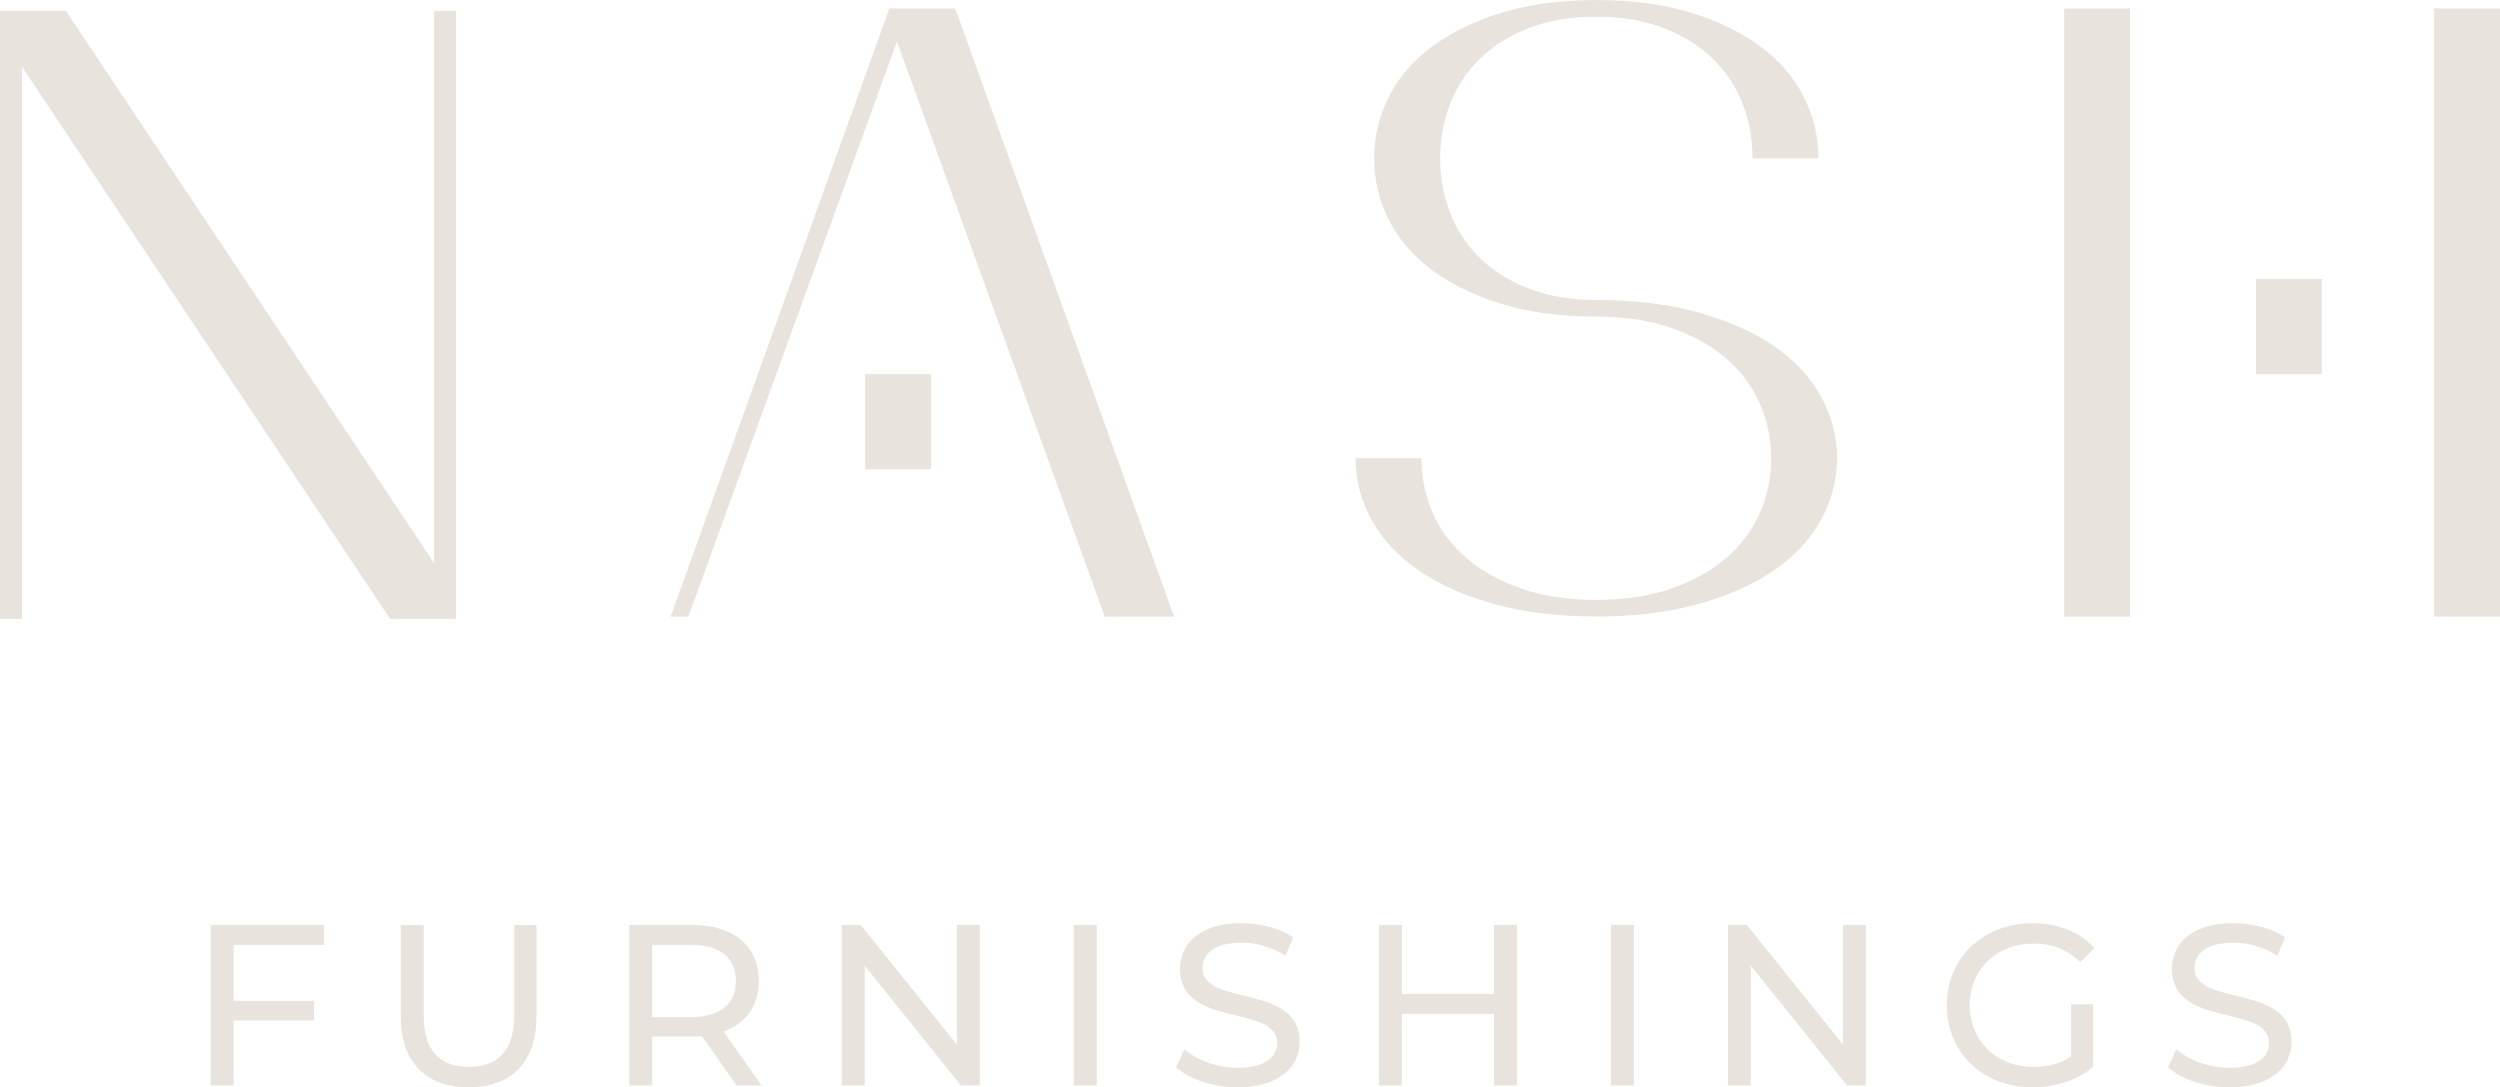 <?xml version="1.0" encoding="UTF-8"?>
<svg id="_Слой_1" data-name="Слой 1" xmlns="http://www.w3.org/2000/svg" viewBox="0 0 352.27 153.2">
  <defs>
    <style>
      .cls-1 {
        fill: #e8e3dc;
      }
    </style>
  </defs>
  <g>
    <path class="cls-1" d="m54.98,87.21L3.09,9.38v77.83H0V1.53h9.28l51.89,77.83V1.53h3.09v85.69h-9.28Z"/>
    <path class="cls-1" d="m258.85,64.57c0,3.05-.76,5.95-2.26,8.69-1.51,2.74-3.71,5.11-6.61,7.1-2.9,1.99-6.45,3.58-10.65,4.75-4.21,1.17-9.01,1.76-14.4,1.76s-10.2-.59-14.4-1.76c-4.21-1.17-7.76-2.76-10.65-4.75-2.9-2-5.1-4.36-6.61-7.1-1.51-2.74-2.26-5.63-2.26-8.69h9.28c0,2.74.54,5.32,1.61,7.75,1.07,2.43,2.66,4.54,4.76,6.34,2.1,1.8,4.68,3.23,7.74,4.29,3.05,1.06,6.56,1.58,10.53,1.58s7.48-.53,10.53-1.58c3.05-1.06,5.63-2.48,7.74-4.29,2.1-1.8,3.69-3.91,4.76-6.34,1.07-2.43,1.61-5.01,1.61-7.75s-.54-5.32-1.61-7.75c-1.07-2.43-2.66-4.54-4.76-6.34-2.1-1.8-4.68-3.23-7.74-4.28-3.05-1.06-6.57-1.59-10.53-1.59-5,0-9.42-.59-13.27-1.76-3.85-1.17-7.12-2.76-9.82-4.75-2.7-2-4.74-4.36-6.13-7.1-1.39-2.74-2.08-5.63-2.08-8.69s.69-5.95,2.08-8.69c1.39-2.74,3.43-5.11,6.13-7.1,2.7-1.99,5.97-3.58,9.82-4.75,3.85-1.17,8.27-1.76,13.27-1.76s9.42.59,13.27,1.76c3.85,1.17,7.12,2.76,9.82,4.75,2.7,2,4.74,4.36,6.13,7.1,1.39,2.74,2.08,5.63,2.08,8.69h-9.28c0-2.74-.48-5.32-1.43-7.75-.95-2.42-2.36-4.54-4.22-6.34-1.87-1.8-4.17-3.23-6.9-4.28s-5.89-1.59-9.46-1.59-6.72.53-9.46,1.59-5.04,2.49-6.9,4.28c-1.87,1.8-3.27,3.92-4.22,6.34-.95,2.43-1.43,5.01-1.43,7.75s.48,5.32,1.43,7.75c.95,2.43,2.36,4.54,4.22,6.34,1.86,1.8,4.17,3.23,6.9,4.28,2.74,1.06,5.89,1.59,9.46,1.59,5.39,0,10.19.59,14.4,1.76,4.2,1.17,7.75,2.76,10.65,4.75,2.9,1.99,5.1,4.36,6.61,7.1,1.51,2.74,2.26,5.63,2.26,8.69Z"/>
    <polygon class="cls-1" points="134.6 1.19 125.32 1.19 94.5 86.88 97 86.88 126.39 5.83 155.67 86.88 165.43 86.88 134.6 1.19"/>
    <g>
      <rect class="cls-1" x="290.86" y="1.19" width="9.28" height="85.69"/>
      <rect class="cls-1" x="342.99" y="1.19" width="9.28" height="85.69"/>
    </g>
    <rect class="cls-1" x="119.85" y="54.78" width="13.4" height="9.28" transform="translate(67.13 185.97) rotate(-90)"/>
    <rect class="cls-1" x="315.84" y="41.38" width="13.4" height="9.28" transform="translate(276.51 368.56) rotate(-90)"/>
  </g>
  <g>
    <path class="cls-1" d="m32.92,133.14v7.88h11.34v2.78h-11.34v9.14h-3.23v-22.61h15.95v2.81h-12.72Z"/>
    <path class="cls-1" d="m56.47,143.19v-12.85h3.23v12.72c0,5.01,2.29,7.27,6.36,7.27s6.4-2.26,6.4-7.27v-12.72h3.13v12.85c0,6.56-3.58,10.01-9.56,10.01s-9.56-3.46-9.56-10.01Z"/>
    <path class="cls-1" d="m103.79,152.94l-4.88-6.94c-.45.03-.94.06-1.42.06h-5.59v6.88h-3.23v-22.61h8.82c5.88,0,9.43,2.97,9.43,7.88,0,3.49-1.81,6.01-4.97,7.14l5.36,7.59h-3.52Zm-.1-14.73c0-3.23-2.16-5.07-6.3-5.07h-5.49v10.17h5.49c4.13,0,6.3-1.87,6.3-5.1Z"/>
    <path class="cls-1" d="m138.06,130.33v22.61h-2.65l-13.56-16.86v16.86h-3.23v-22.61h2.65l13.56,16.86v-16.86h3.23Z"/>
    <path class="cls-1" d="m151.31,130.33h3.23v22.61h-3.23v-22.61Z"/>
    <path class="cls-1" d="m165.72,150.36l1.19-2.52c1.68,1.52,4.55,2.62,7.46,2.62,3.91,0,5.59-1.52,5.59-3.49,0-5.52-13.69-2.03-13.69-10.43,0-3.49,2.71-6.46,8.66-6.46,2.65,0,5.39.71,7.27,2l-1.07,2.59c-1.97-1.26-4.2-1.84-6.2-1.84-3.84,0-5.49,1.61-5.49,3.58,0,5.52,13.69,2.07,13.69,10.37,0,3.46-2.78,6.43-8.75,6.43-3.46,0-6.85-1.16-8.66-2.84Z"/>
    <path class="cls-1" d="m213.75,130.33v22.61h-3.23v-10.08h-12.98v10.08h-3.23v-22.61h3.23v9.72h12.98v-9.72h3.23Z"/>
    <path class="cls-1" d="m227,130.33h3.23v22.61h-3.23v-22.61Z"/>
    <path class="cls-1" d="m262.92,130.33v22.61h-2.65l-13.56-16.86v16.86h-3.23v-22.61h2.65l13.56,16.86v-16.86h3.23Z"/>
    <path class="cls-1" d="m291.83,141.51h3.1v8.82c-2.26,1.91-5.39,2.88-8.56,2.88-6.95,0-12.05-4.88-12.05-11.56s5.1-11.56,12.11-11.56c3.58,0,6.62,1.2,8.69,3.49l-2,2c-1.87-1.81-4-2.62-6.56-2.62-5.23,0-9.01,3.65-9.01,8.69s3.78,8.69,8.98,8.69c1.91,0,3.68-.42,5.3-1.45v-7.36Z"/>
    <path class="cls-1" d="m305.49,150.36l1.19-2.52c1.68,1.52,4.55,2.62,7.46,2.62,3.91,0,5.59-1.52,5.59-3.49,0-5.52-13.69-2.03-13.69-10.43,0-3.49,2.71-6.46,8.66-6.46,2.65,0,5.39.71,7.27,2l-1.07,2.59c-1.97-1.26-4.2-1.84-6.2-1.84-3.84,0-5.49,1.61-5.49,3.58,0,5.52,13.69,2.07,13.69,10.37,0,3.46-2.78,6.43-8.75,6.43-3.46,0-6.85-1.16-8.66-2.84Z"/>
  </g>
</svg>
